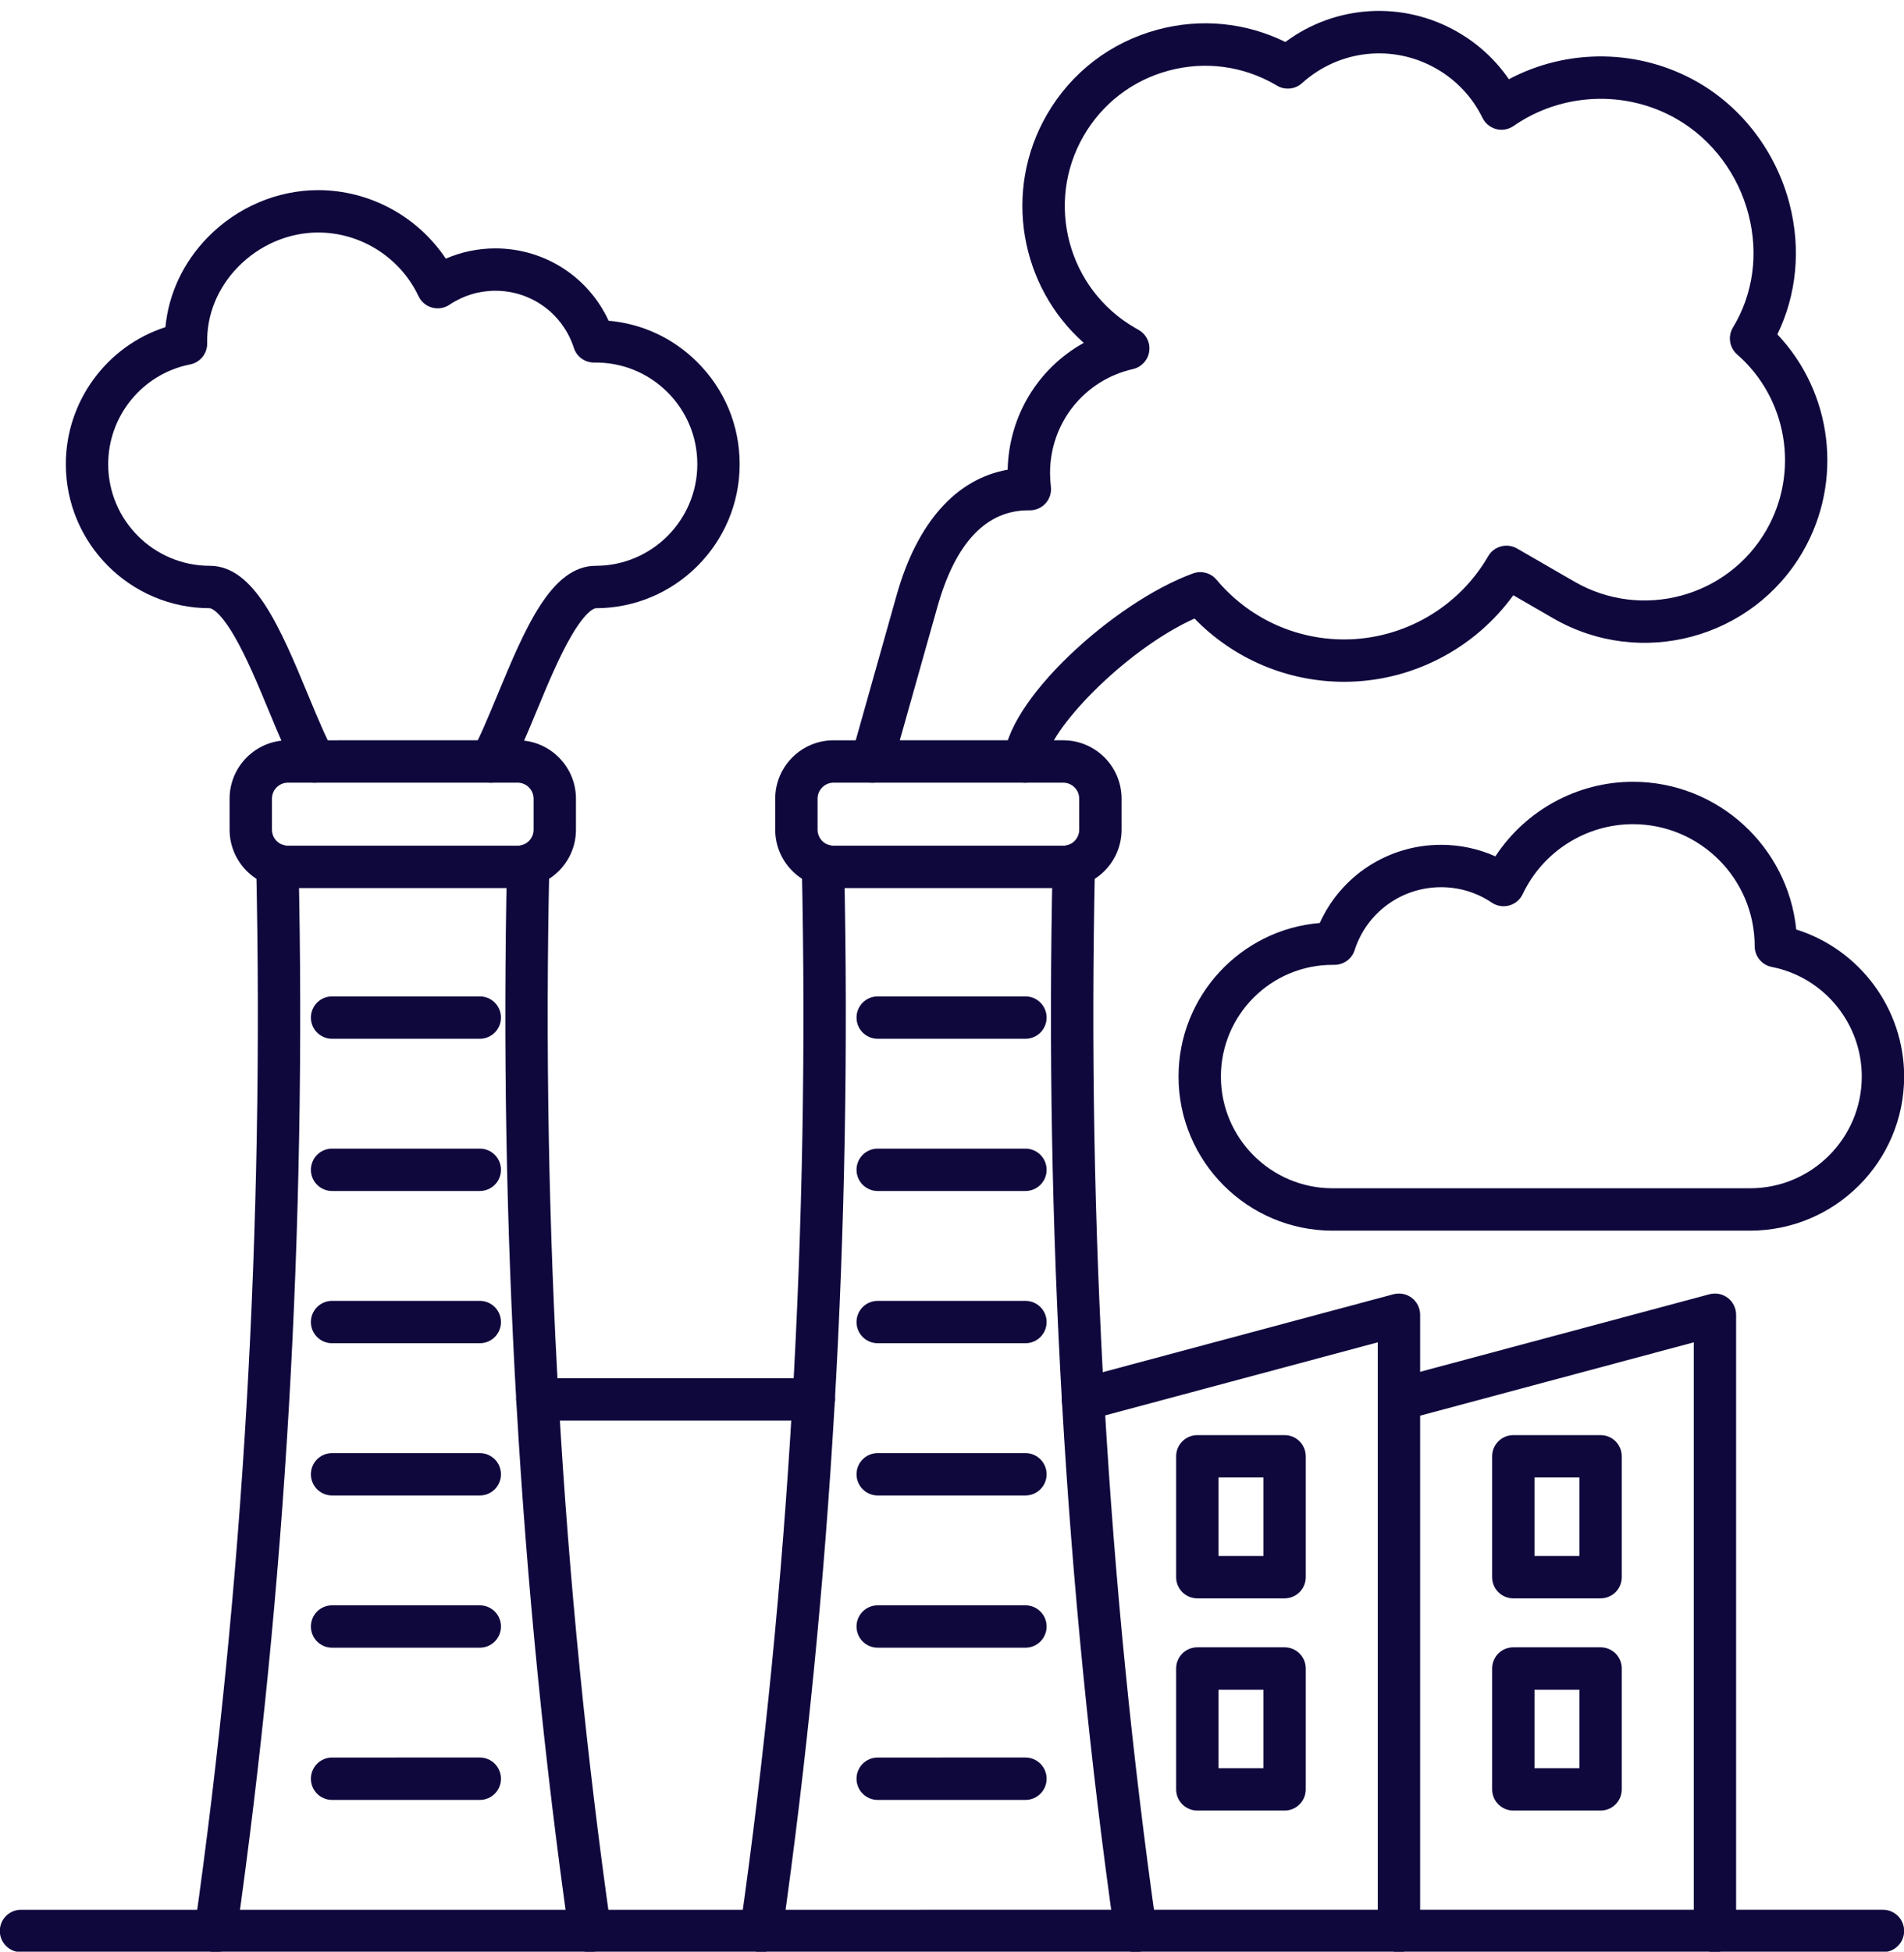 <?xml version="1.0" encoding="UTF-8" standalone="no"?><svg xmlns="http://www.w3.org/2000/svg" xmlns:xlink="http://www.w3.org/1999/xlink" clip-rule="evenodd" fill="#0f083d" fill-rule="evenodd" height="153.9" image-rendering="optimizeQuality" preserveAspectRatio="xMidYMid meet" shape-rendering="geometricPrecision" text-rendering="geometricPrecision" version="1" viewBox="11.6 9.3 150.2 153.9" width="150.2" zoomAndPan="magnify"><g><g id="change1_1"><path d="M34.317 71.017c-0.697,0 -1.263,0.567 -1.263,1.263l0 2.446c0,0.696 0.567,1.263 1.263,1.263l18.113 -0c0.696,0 1.263,-0.566 1.263,-1.263l0 -2.446c0,-0.696 -0.567,-1.262 -1.263,-1.262l-18.113 -0zm18.113 8.314l-18.113 0c-2.54,0 -4.605,-2.066 -4.605,-4.605l0 -2.446c0,-2.539 2.066,-4.604 4.605,-4.604l18.113 -0.001c2.539,0 4.605,2.066 4.605,4.606l0 2.446c0,2.539 -2.066,4.605 -4.605,4.605z"/><path d="M28.613 163.237c-0.078,0 -0.157,-0.005 -0.236,-0.017 -0.914,-0.13 -1.55,-0.976 -1.42,-1.889 3.845,-27.103 5.478,-55.283 4.855,-83.757 -0.02,-0.923 0.711,-1.687 1.634,-1.707 0.912,-0.022 1.687,0.711 1.707,1.634 0.627,28.655 -1.017,57.018 -4.887,84.3 -0.118,0.834 -0.834,1.437 -1.653,1.436z"/><path d="M58.134 163.237c-0.819,0 -1.534,-0.602 -1.653,-1.436 -3.869,-27.282 -5.514,-55.644 -4.887,-84.3 0.02,-0.911 0.764,-1.634 1.67,-1.634 0.013,-0 0.025,0 0.037,0 0.922,0.02 1.654,0.784 1.634,1.707 -0.623,28.474 1.01,56.655 4.855,83.757 0.13,0.913 -0.506,1.76 -1.42,1.889 -0.08,0.011 -0.159,0.017 -0.237,0.017z"/><path d="M49.45 91.213l-11.654 0c-0.923,0 -1.671,-0.748 -1.671,-1.671 0,-0.923 0.748,-1.671 1.671,-1.671l11.654 -0c0.923,0 1.671,0.749 1.671,1.671 0,0.923 -0.748,1.671 -1.671,1.671z"/><path d="M49.45 103.216l-11.654 0c-0.923,0 -1.671,-0.748 -1.671,-1.67 0,-0.923 0.748,-1.671 1.671,-1.671l11.654 0c0.923,0 1.671,0.748 1.671,1.671 0,0.922 -0.748,1.671 -1.671,1.67z"/><path d="M49.45 115.221l-11.654 0c-0.923,0 -1.671,-0.748 -1.671,-1.671 0,-0.923 0.748,-1.671 1.671,-1.671l11.654 -0c0.923,0 1.671,0.748 1.671,1.671 0,0.922 -0.748,1.671 -1.671,1.671z"/><path d="M49.45 127.225l-11.654 0c-0.923,0 -1.671,-0.748 -1.671,-1.67 0,-0.923 0.748,-1.671 1.671,-1.671l11.654 -0c0.923,0 1.671,0.748 1.671,1.671 0,0.922 -0.748,1.671 -1.671,1.67z"/><path d="M49.45 139.229l-11.654 0c-0.923,0 -1.671,-0.748 -1.671,-1.671 0,-0.923 0.748,-1.671 1.671,-1.671l11.654 -0c0.923,0 1.671,0.749 1.671,1.671 0,0.923 -0.748,1.671 -1.671,1.671z"/><path d="M49.45 151.233l-11.654 0c-0.923,0 -1.671,-0.749 -1.671,-1.671 0,-0.923 0.748,-1.671 1.671,-1.671l11.654 -0.001c0.923,0 1.671,0.749 1.671,1.672 0,0.923 -0.748,1.671 -1.671,1.671z"/><path d="M121.958 163.237c-0.923,0 -1.671,-0.748 -1.671,-1.671l0 -46.416 -22.824 6.116c-0.892,0.239 -1.808,-0.29 -2.047,-1.181 -0.239,-0.892 0.29,-1.808 1.182,-2.047l24.927 -6.68c0.501,-0.134 1.037,-0.028 1.45,0.289 0.412,0.316 0.654,0.806 0.654,1.325l0 48.593c0,0.924 -0.748,1.672 -1.671,1.672z"/><path d="M146.885 163.237c-0.923,0 -1.671,-0.748 -1.671,-1.671l0 -46.416 -22.824 6.116c-0.892,0.239 -1.808,-0.29 -2.047,-1.181 -0.239,-0.892 0.29,-1.808 1.182,-2.047l24.927 -6.68c0.502,-0.135 1.038,-0.027 1.45,0.289 0.412,0.316 0.654,0.806 0.654,1.325l0 48.593c0,0.924 -0.748,1.672 -1.671,1.672z"/><path d="M160.14 163.237l-146.883 0c-0.923,0 -1.671,-0.748 -1.671,-1.671 0,-0.923 0.748,-1.671 1.671,-1.671l146.883 -0.001c0.922,0 1.671,0.749 1.671,1.671 0,0.923 -0.749,1.671 -1.671,1.671z"/><path d="M75.802 121.323l-21.814 0c-0.923,0 -1.671,-0.748 -1.671,-1.671 0,-0.923 0.748,-1.671 1.671,-1.671l21.814 -0c0.923,0 1.671,0.749 1.671,1.671 0,0.922 -0.748,1.671 -1.671,1.671z"/><path d="M132.651 131.998l3.541 0 0 -6.189 -3.541 0 0 6.189zm5.213 3.341l-6.883 0c-0.923,0 -1.671,-0.747 -1.671,-1.67l0 -9.531c0,-0.923 0.748,-1.671 1.671,-1.671l6.884 -0.001c0.923,0 1.671,0.749 1.671,1.671l0 9.531c0,0.922 -0.748,1.671 -1.671,1.67z"/><path d="M132.651 148.729l3.541 0 0 -6.189 -3.541 0 0 6.189zm5.213 3.342l-6.883 0c-0.923,0 -1.671,-0.748 -1.671,-1.671l0 -9.531c0,-0.923 0.748,-1.671 1.671,-1.671l6.884 0c0.923,0 1.671,0.748 1.671,1.671l0 9.531c0,0.923 -0.748,1.671 -1.671,1.671z"/><path d="M107.723 131.998l3.542 0 0 -6.189 -3.542 0 0 6.189zm5.213 3.341l-6.883 0c-0.923,0 -1.671,-0.747 -1.671,-1.67l0 -9.531c0,-0.923 0.748,-1.671 1.671,-1.671l6.883 -0.001c0.923,0 1.671,0.749 1.671,1.671l0 9.531c0,0.922 -0.748,1.671 -1.671,1.67z"/><path d="M107.723 148.729l3.542 0 0 -6.189 -3.542 0 0 6.189zm5.213 3.342l-6.883 0c-0.923,0 -1.671,-0.748 -1.671,-1.671l0 -9.531c0,-0.923 0.748,-1.671 1.671,-1.671l6.883 0c0.923,0 1.671,0.748 1.671,1.671l0 9.531c0,0.923 -0.748,1.671 -1.671,1.671z"/><path d="M77.359 71.017c-0.697,0 -1.263,0.567 -1.263,1.263l0 2.446c0,0.696 0.567,1.263 1.263,1.263l18.113 -0c0.697,0 1.263,-0.566 1.263,-1.263l0 -2.446c0,-0.696 -0.567,-1.262 -1.263,-1.262l-18.113 -0zm18.113 8.314l-18.113 0c-2.539,0 -4.605,-2.066 -4.605,-4.605l0 -2.446c0,-2.539 2.066,-4.604 4.605,-4.604l18.113 -0.001c2.54,0 4.606,2.066 4.606,4.606l0 2.446c0,2.539 -2.066,4.605 -4.606,4.605z"/><path d="M71.655 163.237c-0.078,0 -0.157,-0.005 -0.237,-0.017 -0.914,-0.13 -1.55,-0.976 -1.42,-1.889 3.844,-27.103 5.477,-55.282 4.854,-83.757 -0.02,-0.923 0.712,-1.687 1.634,-1.707 0.921,-0.022 1.687,0.711 1.707,1.634 0.627,28.656 -1.018,57.018 -4.887,84.3 -0.118,0.834 -0.833,1.437 -1.653,1.436z"/><path d="M101.176 163.237c-0.819,0 -1.534,-0.602 -1.652,-1.436 -3.87,-27.281 -5.514,-55.643 -4.887,-84.3 0.02,-0.911 0.764,-1.634 1.67,-1.634 0.012,-0 0.024,0 0.037,0 0.922,0.02 1.654,0.784 1.634,1.707 -0.623,28.476 1.011,56.656 4.855,83.757 0.13,0.913 -0.506,1.76 -1.42,1.889 -0.08,0.011 -0.159,0.017 -0.237,0.017z"/><path d="M92.493 91.213l-11.654 0c-0.923,0 -1.671,-0.748 -1.671,-1.671 0,-0.923 0.748,-1.671 1.671,-1.671l11.654 -0c0.923,0 1.671,0.749 1.671,1.671 0,0.923 -0.748,1.671 -1.671,1.671z"/><path d="M92.493 103.216l-11.654 0c-0.923,0 -1.671,-0.748 -1.671,-1.67 0,-0.923 0.748,-1.671 1.671,-1.671l11.654 0c0.923,0 1.671,0.748 1.671,1.671 0,0.922 -0.748,1.671 -1.671,1.67z"/><path d="M92.493 115.221l-11.654 0c-0.923,0 -1.671,-0.748 -1.671,-1.671 0,-0.923 0.748,-1.671 1.671,-1.671l11.654 -0c0.923,0 1.671,0.748 1.671,1.671 0,0.922 -0.748,1.671 -1.671,1.671z"/><path d="M92.493 127.225l-11.654 0c-0.923,0 -1.671,-0.748 -1.671,-1.67 0,-0.923 0.748,-1.671 1.671,-1.671l11.654 -0c0.923,0 1.671,0.748 1.671,1.671 0,0.922 -0.748,1.671 -1.671,1.67z"/><path d="M92.493 139.229l-11.654 0c-0.923,0 -1.671,-0.748 -1.671,-1.671 0,-0.923 0.748,-1.671 1.671,-1.671l11.654 -0c0.923,0 1.671,0.749 1.671,1.671 0,0.923 -0.748,1.671 -1.671,1.671z"/><path d="M92.493 151.233l-11.654 0c-0.923,0 -1.671,-0.749 -1.671,-1.671 0,-0.923 0.748,-1.671 1.671,-1.671l11.654 -0.001c0.923,0 1.671,0.749 1.671,1.672 0,0.923 -0.748,1.671 -1.671,1.671z"/><path d="M116.722 85.383c-4.857,0 -8.809,3.952 -8.809,8.809 0,4.857 3.952,8.809 8.809,8.809l32.936 -0c4.86,0 8.811,-3.951 8.811,-8.809 0,-4.2 -2.987,-7.835 -7.098,-8.643 -0.787,-0.154 -1.351,-0.841 -1.351,-1.64 0,-5.31 -4.309,-9.619 -9.605,-9.619 -3.7,-0 -7.112,2.164 -8.692,5.513 -0.208,0.44 -0.598,0.769 -1.067,0.898 -0.469,0.13 -0.972,0.048 -1.377,-0.225 -1.182,-0.796 -2.563,-1.216 -3.995,-1.216 -3.123,-0.001 -5.865,1.996 -6.823,4.966 -0.225,0.698 -0.872,1.162 -1.613,1.158l-0.125 -0.002zm32.936 20.96l-32.936 0c-6.7,0 -12.151,-5.451 -12.151,-12.151 0,-6.36 4.911,-11.595 11.14,-12.11 1.687,-3.731 5.398,-6.164 9.572,-6.164 1.49,-0 2.944,0.311 4.283,0.91 2.368,-3.62 6.458,-5.88 10.848,-5.88 6.701,-0.001 12.23,5.117 12.885,11.648 5.003,1.566 8.512,6.25 8.512,11.596 0,6.7 -5.452,12.151 -12.153,12.151z"/><path d="M80.372 71.017c-0.15,0 -0.303,-0.02 -0.454,-0.062 -0.888,-0.251 -1.405,-1.174 -1.155,-2.062l3.568 -12.659c1.613,-5.726 4.689,-9.172 8.76,-9.895 0.093,-4.265 2.425,-8.015 6.002,-10.002 -5.012,-4.447 -6.391,-11.963 -2.913,-17.987 1.925,-3.335 5.033,-5.719 8.752,-6.715 3.4,-0.911 6.937,-0.562 10.067,0.975 3.948,-2.937 9.273,-3.279 13.607,-0.777 1.616,0.933 2.983,2.199 4.024,3.715 4.639,-2.465 10.322,-2.41 14.931,0.251 3.544,2.046 6.173,5.545 7.214,9.6 0.909,3.528 0.56,7.125 -0.964,10.268 4.338,4.575 5.225,11.564 2.016,17.12 -3.972,6.882 -12.805,9.249 -19.688,5.276l-3.16 -1.825c-3.075,4.247 -8.048,6.825 -13.345,6.825 -4.474,-0 -8.71,-1.804 -11.802,-4.988 -5.601,2.521 -11.697,9.014 -11.697,11.273 0,0.922 -0.748,1.671 -1.671,1.671 -0.923,-0.001 -1.671,-0.748 -1.671,-1.671 0,-4.671 8.683,-12.567 14.924,-14.832 0.661,-0.24 1.401,-0.041 1.852,0.499 2.502,2.991 6.171,4.707 10.065,4.707 4.668,-0.001 9.022,-2.513 11.362,-6.559 0.462,-0.799 1.483,-1.071 2.282,-0.61l4.532 2.617c5.287,3.053 12.072,1.234 15.125,-4.052 2.639,-4.572 1.671,-10.403 -2.297,-13.868 -0.612,-0.534 -0.751,-1.43 -0.331,-2.124 1.594,-2.631 2.03,-5.789 1.234,-8.893 -0.819,-3.19 -2.878,-5.937 -5.649,-7.537 -4.016,-2.32 -9.075,-2.108 -12.89,0.537 -0.4,0.278 -0.902,0.367 -1.373,0.244 -0.471,-0.123 -0.866,-0.445 -1.08,-0.883 -0.793,-1.621 -2.041,-2.957 -3.611,-3.863 -3.425,-1.977 -7.695,-1.524 -10.625,1.126 -0.545,0.493 -1.349,0.572 -1.98,0.195l-0.133 -0.08c-2.56,-1.478 -5.543,-1.87 -8.4,-1.105 -2.856,0.765 -5.244,2.597 -6.722,5.158 -3.052,5.287 -1.234,12.071 4.052,15.123l0.309 0.178c0.595,0.344 0.919,1.017 0.817,1.697 -0.103,0.679 -0.612,1.227 -1.282,1.38 -3.85,0.875 -6.54,4.249 -6.54,8.204 0,0.351 0.022,0.707 0.066,1.057 0.06,0.478 -0.09,0.96 -0.411,1.32 -0.321,0.359 -0.778,0.56 -1.265,0.558 -3.385,-0.051 -5.84,2.52 -7.273,7.602l-3.568 12.659c-0.207,0.737 -0.878,1.219 -1.607,1.218z"/><path d="M50.313 71.017c-0.271,0 -0.547,-0.066 -0.802,-0.205 -0.809,-0.444 -1.106,-1.459 -0.662,-2.269 0.607,-1.108 1.27,-2.706 1.973,-4.4 2.182,-5.259 4.243,-10.226 7.772,-10.226 4.42,-0 8.015,-3.595 8.015,-8.015 0,-2.164 -0.85,-4.191 -2.391,-5.711 -1.54,-1.518 -3.582,-2.329 -5.736,-2.303 -0.742,0.013 -1.39,-0.459 -1.615,-1.158 -0.869,-2.693 -3.355,-4.502 -6.186,-4.502 -1.298,-0.001 -2.55,0.381 -3.622,1.102 -0.404,0.271 -0.907,0.353 -1.377,0.225 -0.47,-0.13 -0.86,-0.457 -1.067,-0.898 -1.44,-3.052 -4.548,-5.023 -7.92,-5.023 -2.329,0 -4.629,0.987 -6.31,2.707 -1.625,1.663 -2.493,3.801 -2.442,6.019 0.019,0.813 -0.55,1.521 -1.348,1.678 -3.743,0.735 -6.46,4.043 -6.46,7.864 0,4.42 3.596,8.015 8.016,8.015 3.529,-0 5.59,4.967 7.771,10.226 0.703,1.693 1.366,3.293 1.974,4.4 0.444,0.809 0.147,1.825 -0.662,2.269 -0.809,0.444 -1.825,0.147 -2.269,-0.662 -0.694,-1.266 -1.391,-2.946 -2.13,-4.726 -0.886,-2.136 -1.803,-4.345 -2.777,-6.007 -1.25,-2.132 -1.901,-2.157 -1.908,-2.157 -6.262,0 -11.358,-5.095 -11.358,-11.357 0,-4.962 3.233,-9.311 7.857,-10.807 0.25,-2.633 1.411,-5.112 3.345,-7.09 2.306,-2.36 5.477,-3.713 8.7,-3.713 4.065,-0 7.853,2.074 10.073,5.403 1.226,-0.532 2.553,-0.808 3.912,-0.808 3.884,-0.001 7.337,2.248 8.931,5.703 2.618,0.228 5.052,1.35 6.951,3.221 2.185,2.152 3.388,5.026 3.388,8.092 0,6.262 -5.095,11.357 -11.357,11.357 -0.007,0 -0.658,0.025 -1.908,2.158 -0.974,1.662 -1.891,3.871 -2.777,6.008 -0.738,1.778 -1.436,3.46 -2.129,4.725 -0.304,0.554 -0.876,0.868 -1.467,0.868z"/></g></g><path d="M0 0H173.397V173.397H0z" fill="none"/></svg>